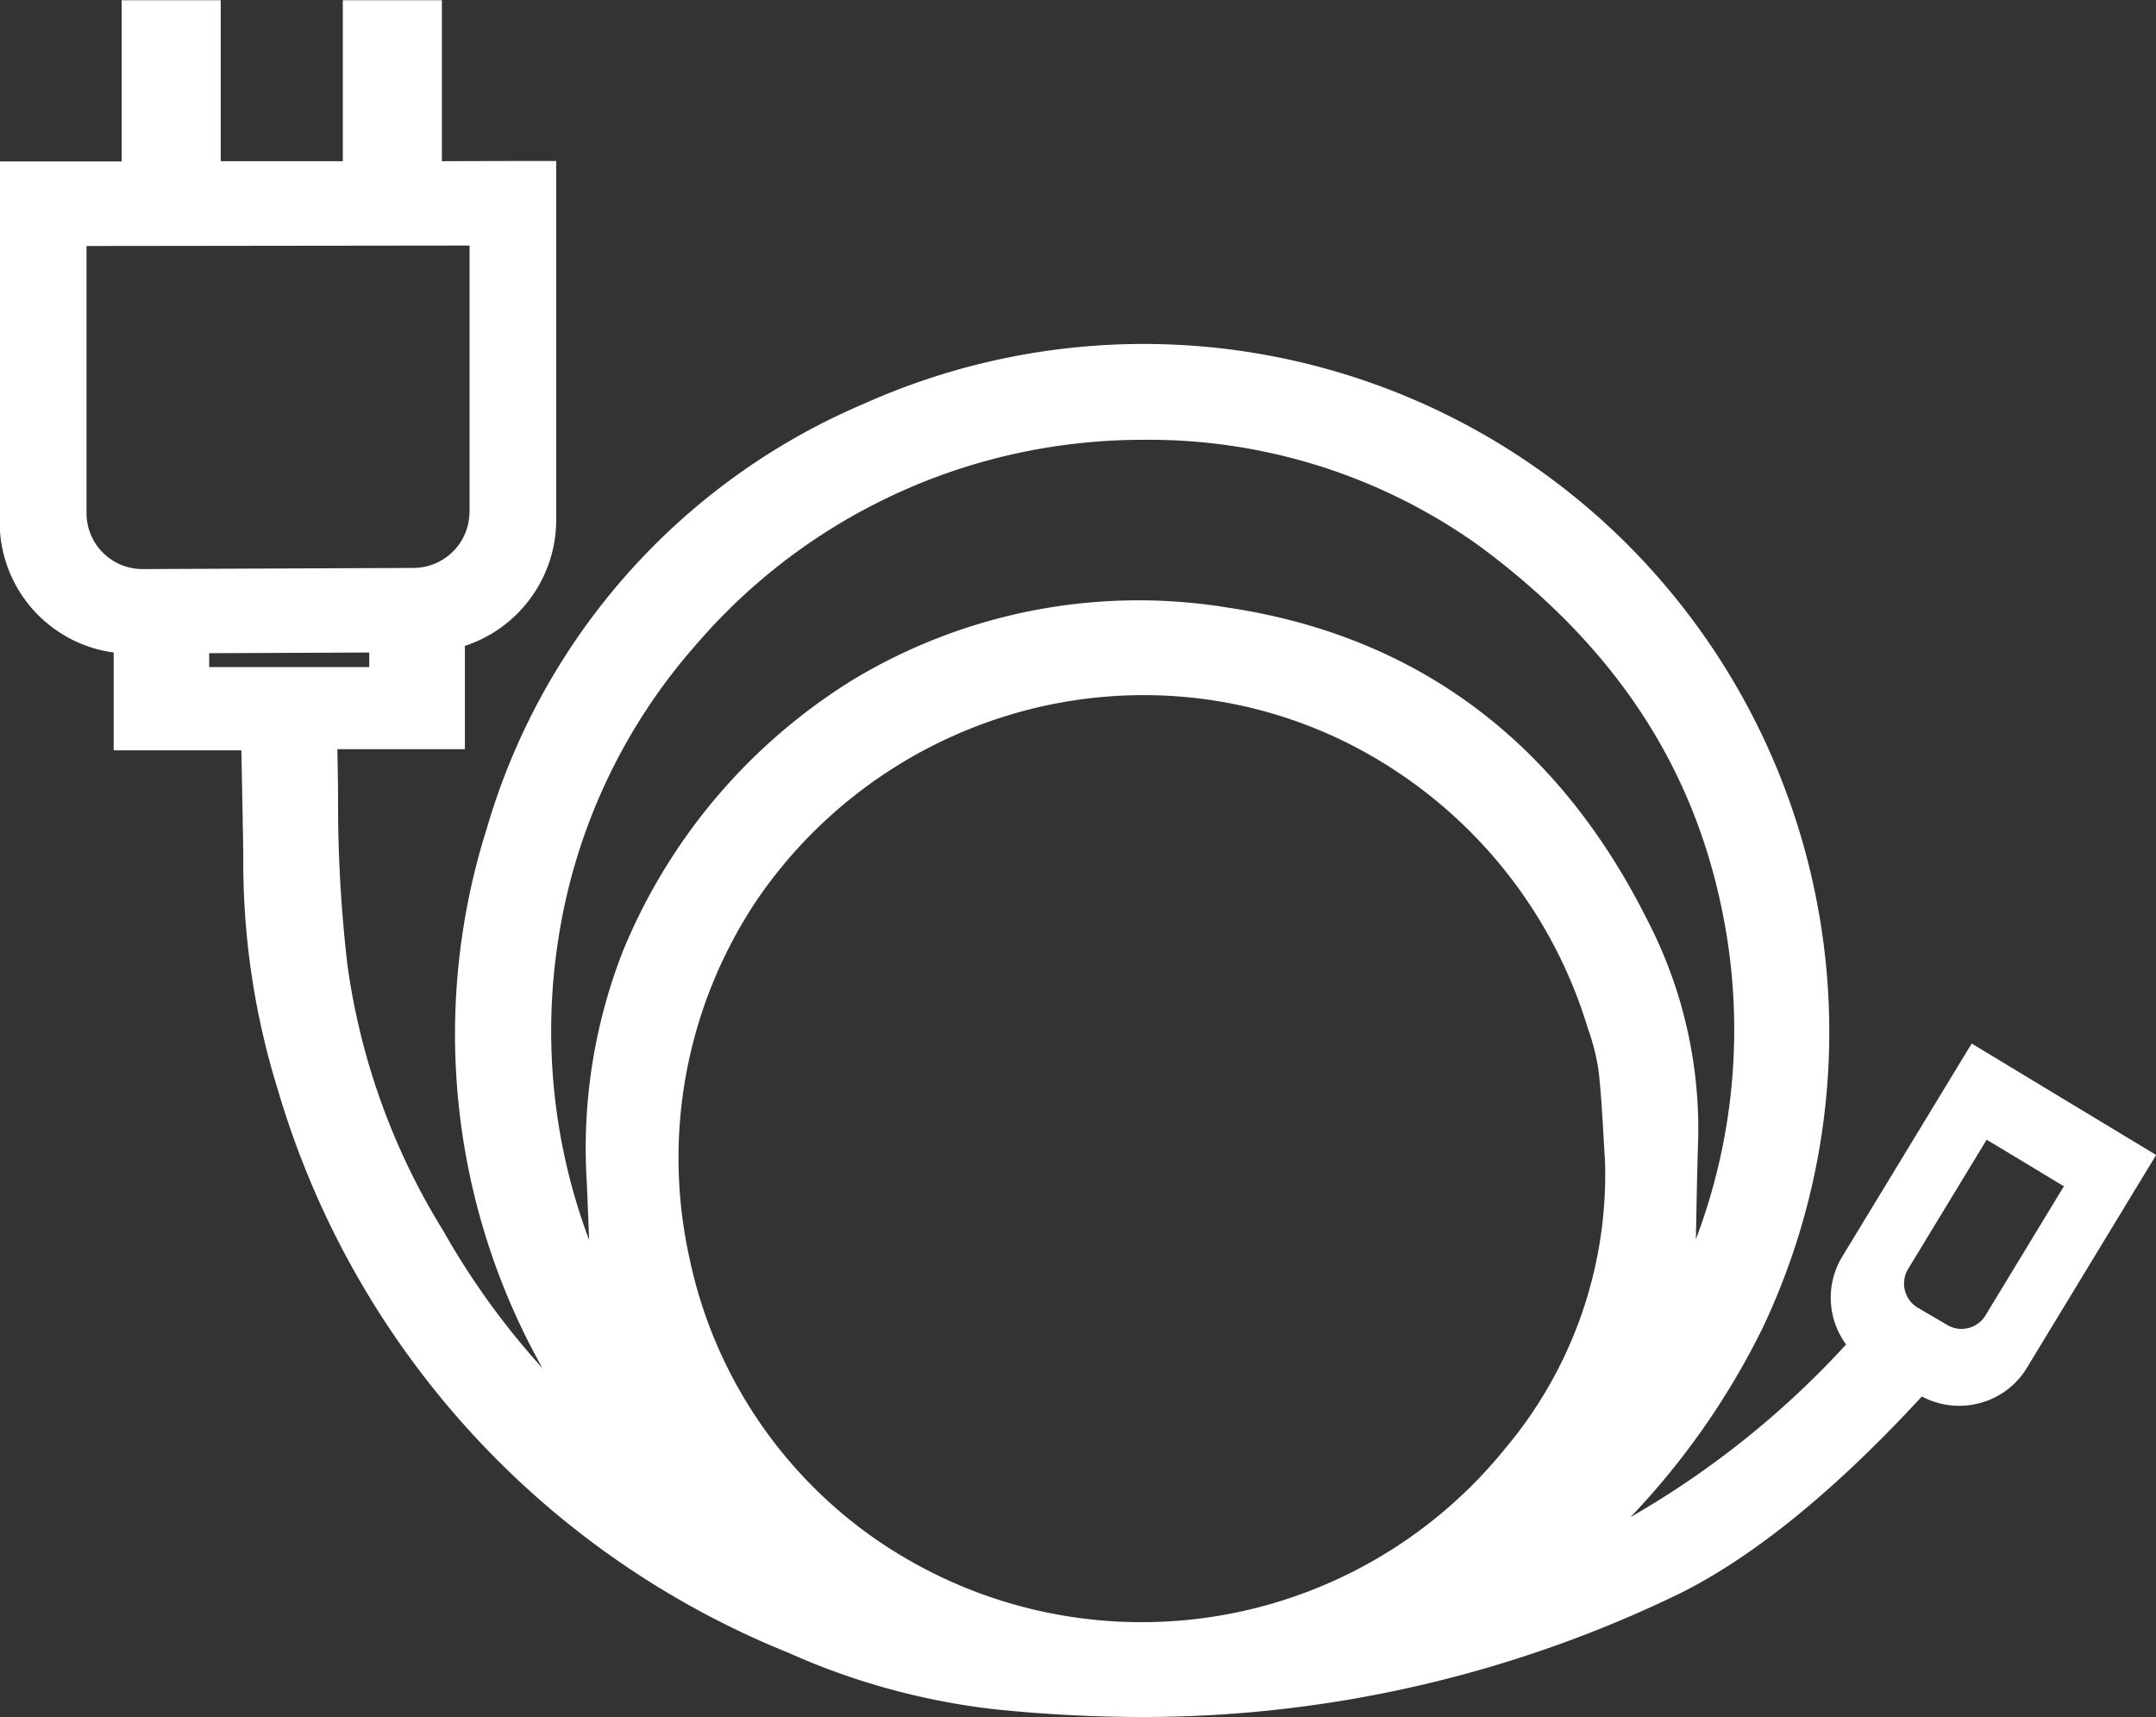 <svg xmlns="http://www.w3.org/2000/svg" width="94.562" height="75.31" viewBox="0 0 94.562 75.31">
  <rect x="0" y="0" width="94.562" height="75.31" fill="#333333" stroke="none"/>
  <defs>
    <style>
      .cls-1 {
        fill: #fff;
        fill-rule: evenodd;
      }
    </style>
  </defs>
  <path id="icon-carbon02.svg" class="cls-1" d="M768.257,1160.02c-0.148-.09-2.034-1.23-3.942-2.38-1.95-1.18-3.921-2.37-4.083-2.47l-0.035-.02-5.679,9.35a3.465,3.465,0,0,0,.171,3.85,39.418,39.418,0,0,1-9.454,7.57,33.281,33.281,0,0,0,5.781-8.27,30.26,30.26,0,0,0-3.613-31.8,30,30,0,0,0-35.749-8.78,29.06,29.06,0,0,0-16.585,18.65,29.894,29.894,0,0,0,2.443,23.67,33.462,33.462,0,0,1-4.354-6.03,29.917,29.917,0,0,1-4.2-11.65,61.041,61.041,0,0,1-.411-7.47c0-.35-0.022-1.51-0.031-2h5.593v-4.53a5.827,5.827,0,0,0,4.006-5.51v-15.76H697.9c-0.16,0-2.093,0-4.8.01v-7.06h-4.345v7.06H683.4v-7.06h-4.345v7.07h-5.35v15.8a5.772,5.772,0,0,0,5,5.74v4.29h5.6c0.018,0.88.085,4.2,0.085,4.71a33.6,33.6,0,0,0,1.519,10.19,38.25,38.25,0,0,0,22.385,24.68,30.548,30.548,0,0,0,9.055,2.48,63.515,63.515,0,0,0,6.484.34,53.938,53.938,0,0,0,23.585-5.43c3.258-1.63,6.815-4.53,10.594-8.63a3.472,3.472,0,0,0,1.633.41,3.367,3.367,0,0,0,.831-0.1,3.438,3.438,0,0,0,2.139-1.56l5.647-9.3,0.02-.04Zm-10.849,5.02,3.445-5.67c0.492,0.29,1.116.67,1.732,1.04s1.2,0.73,1.656,1l-3.436,5.66a1.234,1.234,0,0,1-.758.56,1.207,1.207,0,0,1-.928-0.14l-1.3-.76A1.233,1.233,0,0,1,757.408,1165.04Zm-57.949-3.74,0.1,2.47a26.055,26.055,0,0,1-1.354-13.18,25.311,25.311,0,0,1,6.058-12.95,25.755,25.755,0,0,1,17.318-8.87c0.768-.07,1.537-0.1,2.3-0.1a24.878,24.878,0,0,1,14.685,4.63c5.766,4.25,9.234,9.37,10.6,15.62a25.955,25.955,0,0,1-1.064,14.81q0-.3.011-0.6c0.022-1.23.045-2.5,0.088-3.77a19.9,19.9,0,0,0-2.263-9.69c-3.927-7.81-10.106-12.4-18.364-13.64a24.249,24.249,0,0,0-16.419,3.15,25.248,25.248,0,0,0-10.112,11.91A23.707,23.707,0,0,0,699.459,1161.3Zm7.468-12.46a20.619,20.619,0,0,1,13.239-8.63,20.336,20.336,0,0,1,3.715-.34,19.987,19.987,0,0,1,10.9,3.22,20.688,20.688,0,0,1,8.528,11.22c0.031,0.11.064,0.21,0.1,0.31a9.468,9.468,0,0,1,.421,1.7c0.106,0.92.16,1.87,0.213,2.78,0.021,0.39.044,0.78,0.07,1.16a18.66,18.66,0,0,1-4.4,12.68,20.5,20.5,0,0,1-27.856,3.76,20.006,20.006,0,0,1-7.9-12.15A20.326,20.326,0,0,1,706.927,1148.84ZM689.915,1138v0.64h-7.021v-0.61Zm4.395-6.18a2.463,2.463,0,0,1-2.45,2.47l-11.9.05a2.453,2.453,0,0,1-2.446-2.46v-11.71l16.8-.02v11.67Z" transform="translate(-673.719 -1109.38)"/>
</svg>
